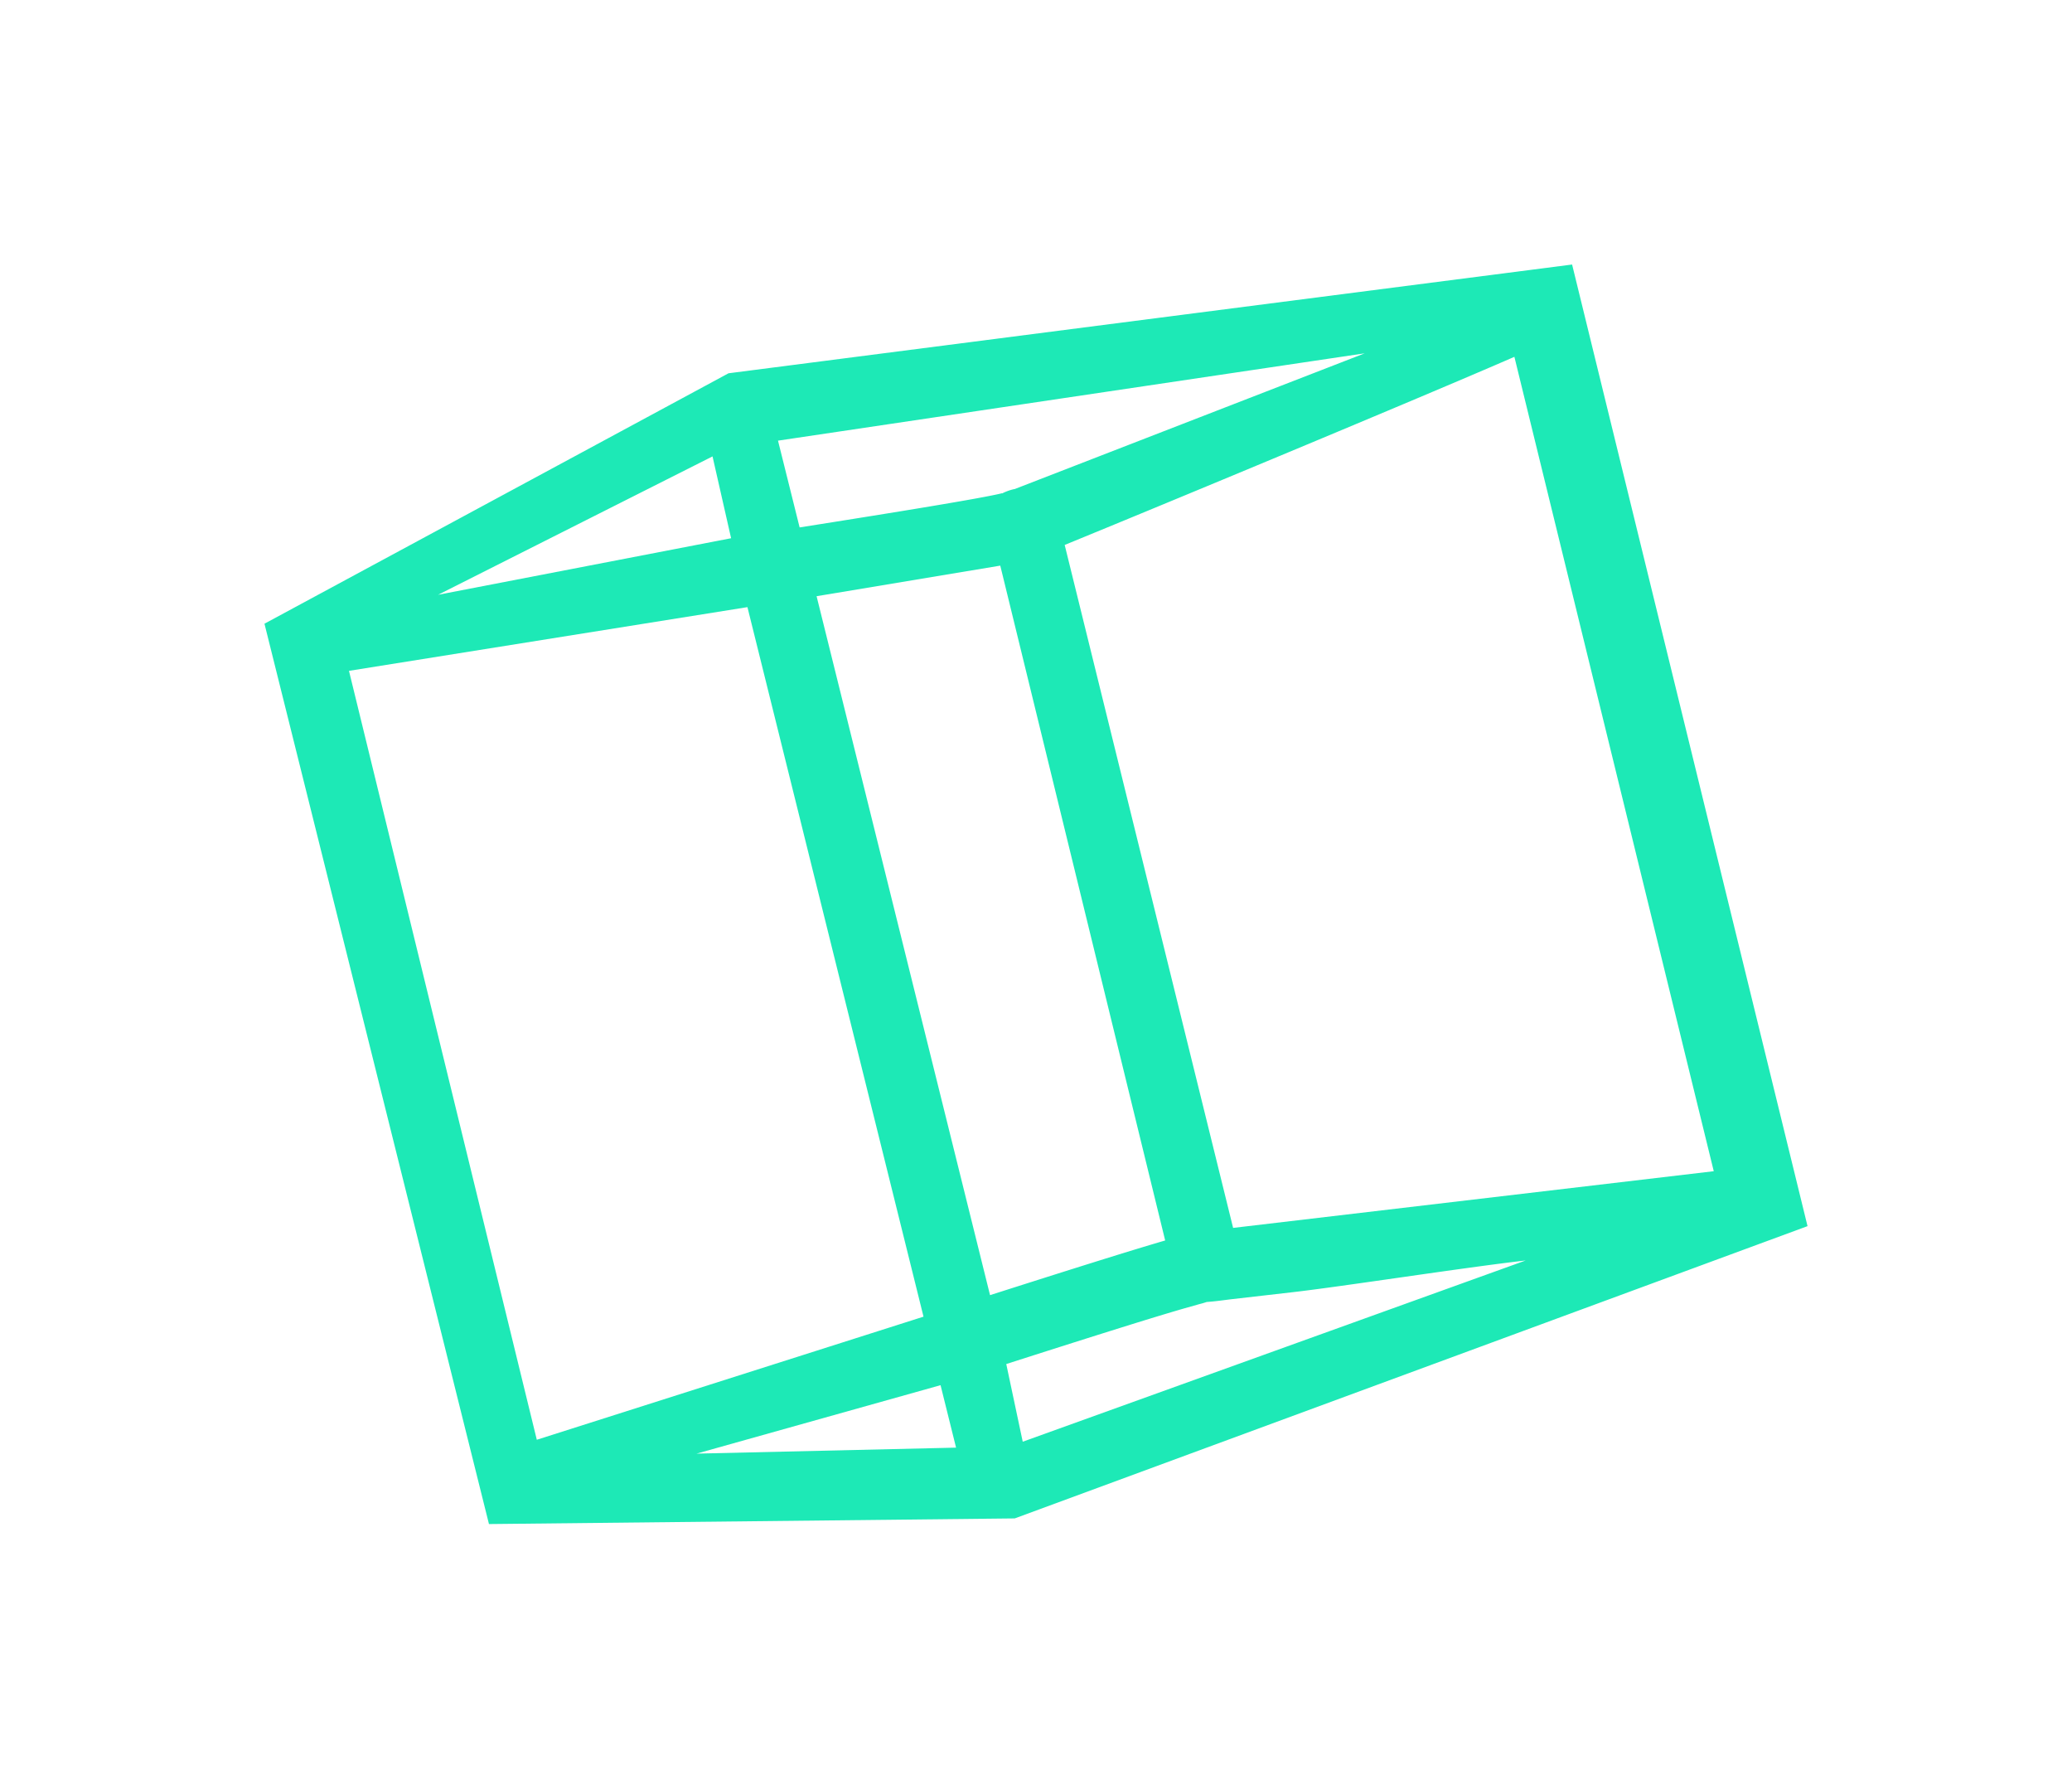 <svg xmlns="http://www.w3.org/2000/svg" xmlns:xlink="http://www.w3.org/1999/xlink" width="176.28" height="152.13" viewBox="0 0 176.28 152.13">
  <defs>
    <filter id="PetitCube" x="0" y="0" width="176.28" height="152.13" filterUnits="userSpaceOnUse">
      <feOffset input="SourceAlpha"/>
      <feGaussianBlur stdDeviation="7.5" result="blur"/>
      <feFlood flood-color="#1de9b6"/>
      <feComposite operator="in" in2="blur"/>
      <feComposite in="SourceGraphic"/>
    </filter>
  </defs>
  <g transform="matrix(1, 0, 0, 1, 0, 0)" filter="url(#PetitCube)">
    <path id="PetitCube-2" data-name="PetitCube" d="M0,30.55l19.1,76.58,44.73-.48h0l67.45-24.86L111.25,0,39.48,9.25ZM123.29,77.12,82.41,81.94,68.08,23.85c7.98-3.26,30.23-12.5,38.26-16L123.3,77.11ZM46.98,28.21l15.62-2.6,14.03,57.4c-3.03.88-8.45,2.59-14.9,4.65L46.97,28.2ZM93.61,7.55,63.82,19.1H63.8a4.057,4.057,0,0,0-1.04.37v-.02c-1.72.43-8.86,1.59-17.23,2.91l-1.84-7.38L93.62,7.55ZM14.77,28.09,38.12,16.32l1.58,6.96L14.77,28.09Zm8.4,71.87L7.19,34.56l33.9-5.42L56.07,89.49,23.17,99.96Zm34.35-4.64,1.32,5.31-22.08.51,20.75-5.82Zm6.99,4.8-1.4-6.6c6.4-2.05,11.96-3.81,14.99-4.69l1.45-.41c.11-.03.21-.05.3-.08h0l.32-.1c.63-.04,1.44-.15,1.98-.22l5.4-.62c4.1-.47,14.38-2.07,19.75-2.69L64.53,100.12Z" transform="translate(22.5 22.5)" fill="#1de9b6"/>
  </g>
</svg>
